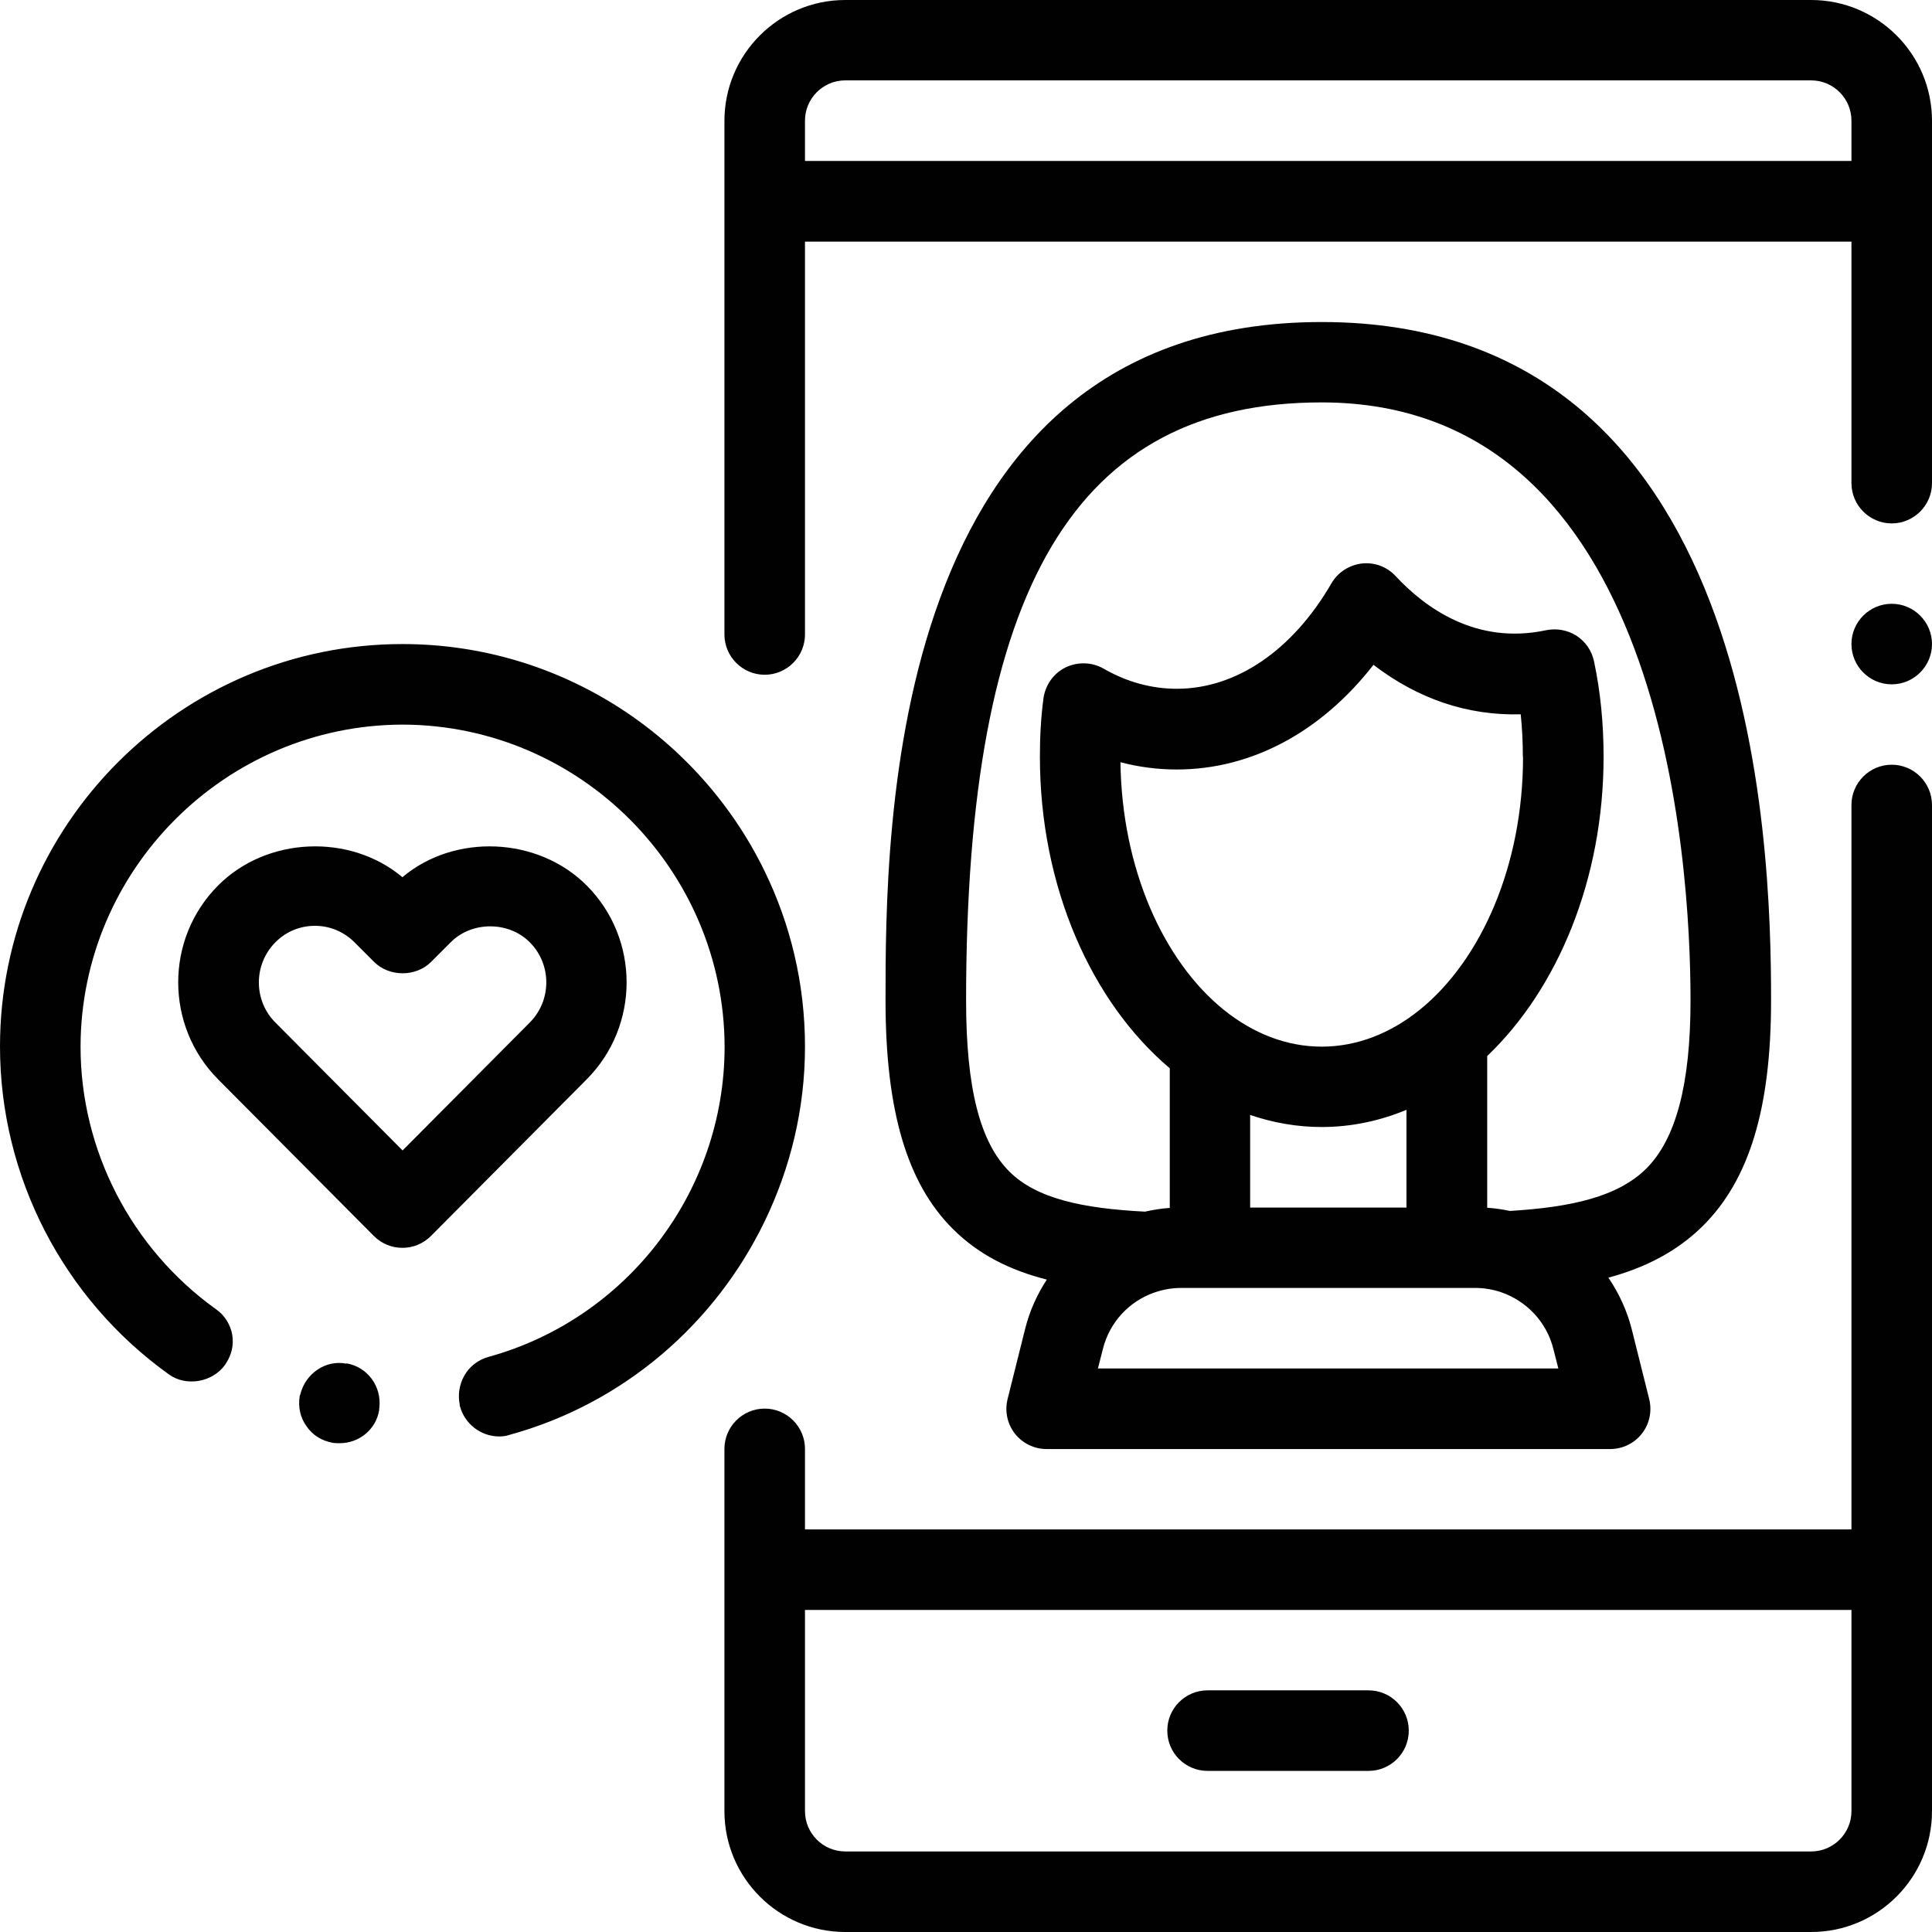 <?xml version="1.0" encoding="UTF-8"?>
<svg id="Layer_2" data-name="Layer 2" xmlns="http://www.w3.org/2000/svg" viewBox="0 0 108.89 108.89">
  <defs>
    <style>
      .cls-1 {
        fill: #010101;
      }
    </style>
  </defs>
  <g id="Layer_1-2" data-name="Layer 1">
    <path class="cls-1" d="M108.89,36.3c0,1.25-1.02,2.27-2.27,2.27s-2.27-1.02-2.27-2.27,1.02-2.27,2.27-2.27,2.27,1.02,2.27,2.27ZM108.89,45.37v56.71c0,3.75-3.05,6.81-6.81,6.81h-54.44c-3.75,0-6.81-3.05-6.81-6.81v-20.42c0-1.25,1.02-2.27,2.27-2.27s2.27,1.02,2.27,2.27v4.54h58.98v-40.83c0-1.25,1.02-2.27,2.27-2.27s2.27,1.02,2.27,2.27ZM104.35,90.74h-58.98v11.34c0,1.25,1.02,2.27,2.27,2.27h54.44c1.25,0,2.27-1.02,2.27-2.27v-11.34ZM108.89,6.81v20.42c0,1.25-1.02,2.27-2.27,2.27s-2.27-1.02-2.27-2.27v-13.61h-58.98v22.14c0,1.25-1.02,2.27-2.27,2.27s-2.27-1.02-2.27-2.27V6.81c0-3.75,3.05-6.81,6.81-6.81h54.44c3.75,0,6.81,3.05,6.81,6.81ZM45.37,9.07h58.98v-2.27c0-1.25-1.02-2.27-2.27-2.27h-54.44c-1.25,0-2.27,1.02-2.27,2.27v2.27ZM68.06,99.81h9.07c1.25,0,2.27-1.01,2.27-2.27s-1.02-2.27-2.27-2.27h-9.07c-1.25,0-2.27,1.01-2.27,2.27s1.02,2.27,2.27,2.27ZM95.97,69.1c-1.46,1.44-3.24,2.35-5.32,2.91.59.87,1.05,1.85,1.32,2.92l.98,3.92c.17.68.02,1.4-.41,1.95-.43.55-1.09.87-1.79.87h-31.76c-.7,0-1.36-.32-1.79-.87-.43-.55-.58-1.27-.41-1.95l.98-3.92c.25-1.02.68-1.97,1.23-2.81-2.08-.53-3.85-1.41-5.3-2.86-2.58-2.57-3.79-6.66-3.79-12.87,0-9.46,0-38.24,24.58-38.24s25.33,29.27,25.33,38.24c0,6.06-1.22,10.1-3.85,12.71ZM84.61,72.83c-.46-.15-.95-.24-1.45-.24h-16.6c-.53,0-1.05.1-1.53.27-1.4.5-2.49,1.66-2.87,3.17l-.28,1.1h25.95l-.28-1.1c-.38-1.53-1.52-2.71-2.95-3.2ZM85.83,42.65c0-.82-.04-1.61-.12-2.39-3.02.08-5.81-.88-8.3-2.79-2.94,3.78-6.87,5.9-11.09,5.9-1.08,0-2.14-.14-3.17-.41.08,6,2.42,11.21,5.83,13.96,1.63,1.31,3.51,2.07,5.51,2.07s3.88-.75,5.52-2.07c3.47-2.8,5.83-8.14,5.83-14.26ZM70.46,68.06h8.81v-5.51c-1.51.63-3.12.97-4.78.97-1.39,0-2.74-.24-4.03-.68v5.22ZM92.77,65.88c1.69-1.67,2.51-4.78,2.51-9.49,0-7.91-1.5-33.71-20.79-33.71-13.86,0-20.04,10.39-20.04,33.71,0,4.93.78,8,2.45,9.65,1.54,1.53,4.15,2.07,7.63,2.25.46-.1.92-.18,1.4-.21v-7.87c-4.4-3.72-7.32-10.2-7.32-17.56,0-1.16.06-2.23.2-3.28.1-.75.56-1.41,1.24-1.75.68-.33,1.49-.31,2.14.06,1.32.76,2.71,1.14,4.14,1.14,3.34,0,6.52-2.16,8.71-5.94.36-.62.99-1.03,1.71-1.12.72-.08,1.42.18,1.91.71,1.63,1.75,4.51,3.9,8.48,3.05.59-.12,1.21-.01,1.71.31.51.33.86.84.99,1.44.36,1.69.54,3.5.54,5.37,0,6.93-2.59,13.09-6.56,16.88v8.55c.44.03.86.09,1.28.18,3.47-.21,6.09-.8,7.69-2.39ZM45.37,58.98c0-3.54-.82-6.89-2.27-9.87-3.68-7.57-11.45-12.81-20.42-12.81C10.19,36.3,0,46.48,0,58.98c0,7.33,3.56,14.22,9.53,18.49.98.7,2.45.43,3.15-.54.03-.04.04-.07.07-.11.31-.48.43-1.02.34-1.59-.11-.59-.43-1.11-.93-1.45-4.76-3.42-7.62-8.94-7.62-14.79.02-9.98,8.17-18.13,18.15-18.15,9.98.02,18.12,8.17,18.15,18.15,0,8.14-5.47,15.33-13.32,17.49-.57.16-1.07.54-1.36,1.07-.27.49-.36,1.05-.25,1.61,0,.04,0,.08.02.12.27.98,1.18,1.68,2.2,1.68.2,0,.39-.02.59-.09,6.45-1.77,11.6-6.28,14.38-12.04,1.45-3,2.27-6.34,2.27-9.83ZM19.53,76.86c-1.18-.24-2.31.56-2.6,1.71-.01.04-.03.08-.04.12-.09.59.02,1.2.39,1.7.34.5.86.82,1.48.93.11.02.25.02.39.02,1.09,0,2.04-.77,2.22-1.86,0-.05,0-.09.01-.14.14-1.2-.67-2.3-1.85-2.5ZM33.07,60.83l-8.78,8.83c-.43.43-1,.67-1.61.67s-1.18-.24-1.61-.67l-8.78-8.83c-2.99-3.01-3-7.91,0-10.92,2.74-2.76,7.44-2.95,10.39-.47,2.94-2.48,7.64-2.29,10.39.47,3,3.01,2.99,7.91,0,10.92ZM29.86,53.11c-1.19-1.2-3.27-1.2-4.46,0l-1.1,1.1c-.85.86-2.36.86-3.22,0l-1.1-1.1c-.6-.6-1.39-.93-2.23-.93s-1.64.33-2.23.93c-1.24,1.25-1.24,3.28,0,4.52l7.17,7.21,7.17-7.21c1.24-1.25,1.24-3.28,0-4.52Z"/>
  </g>
</svg>